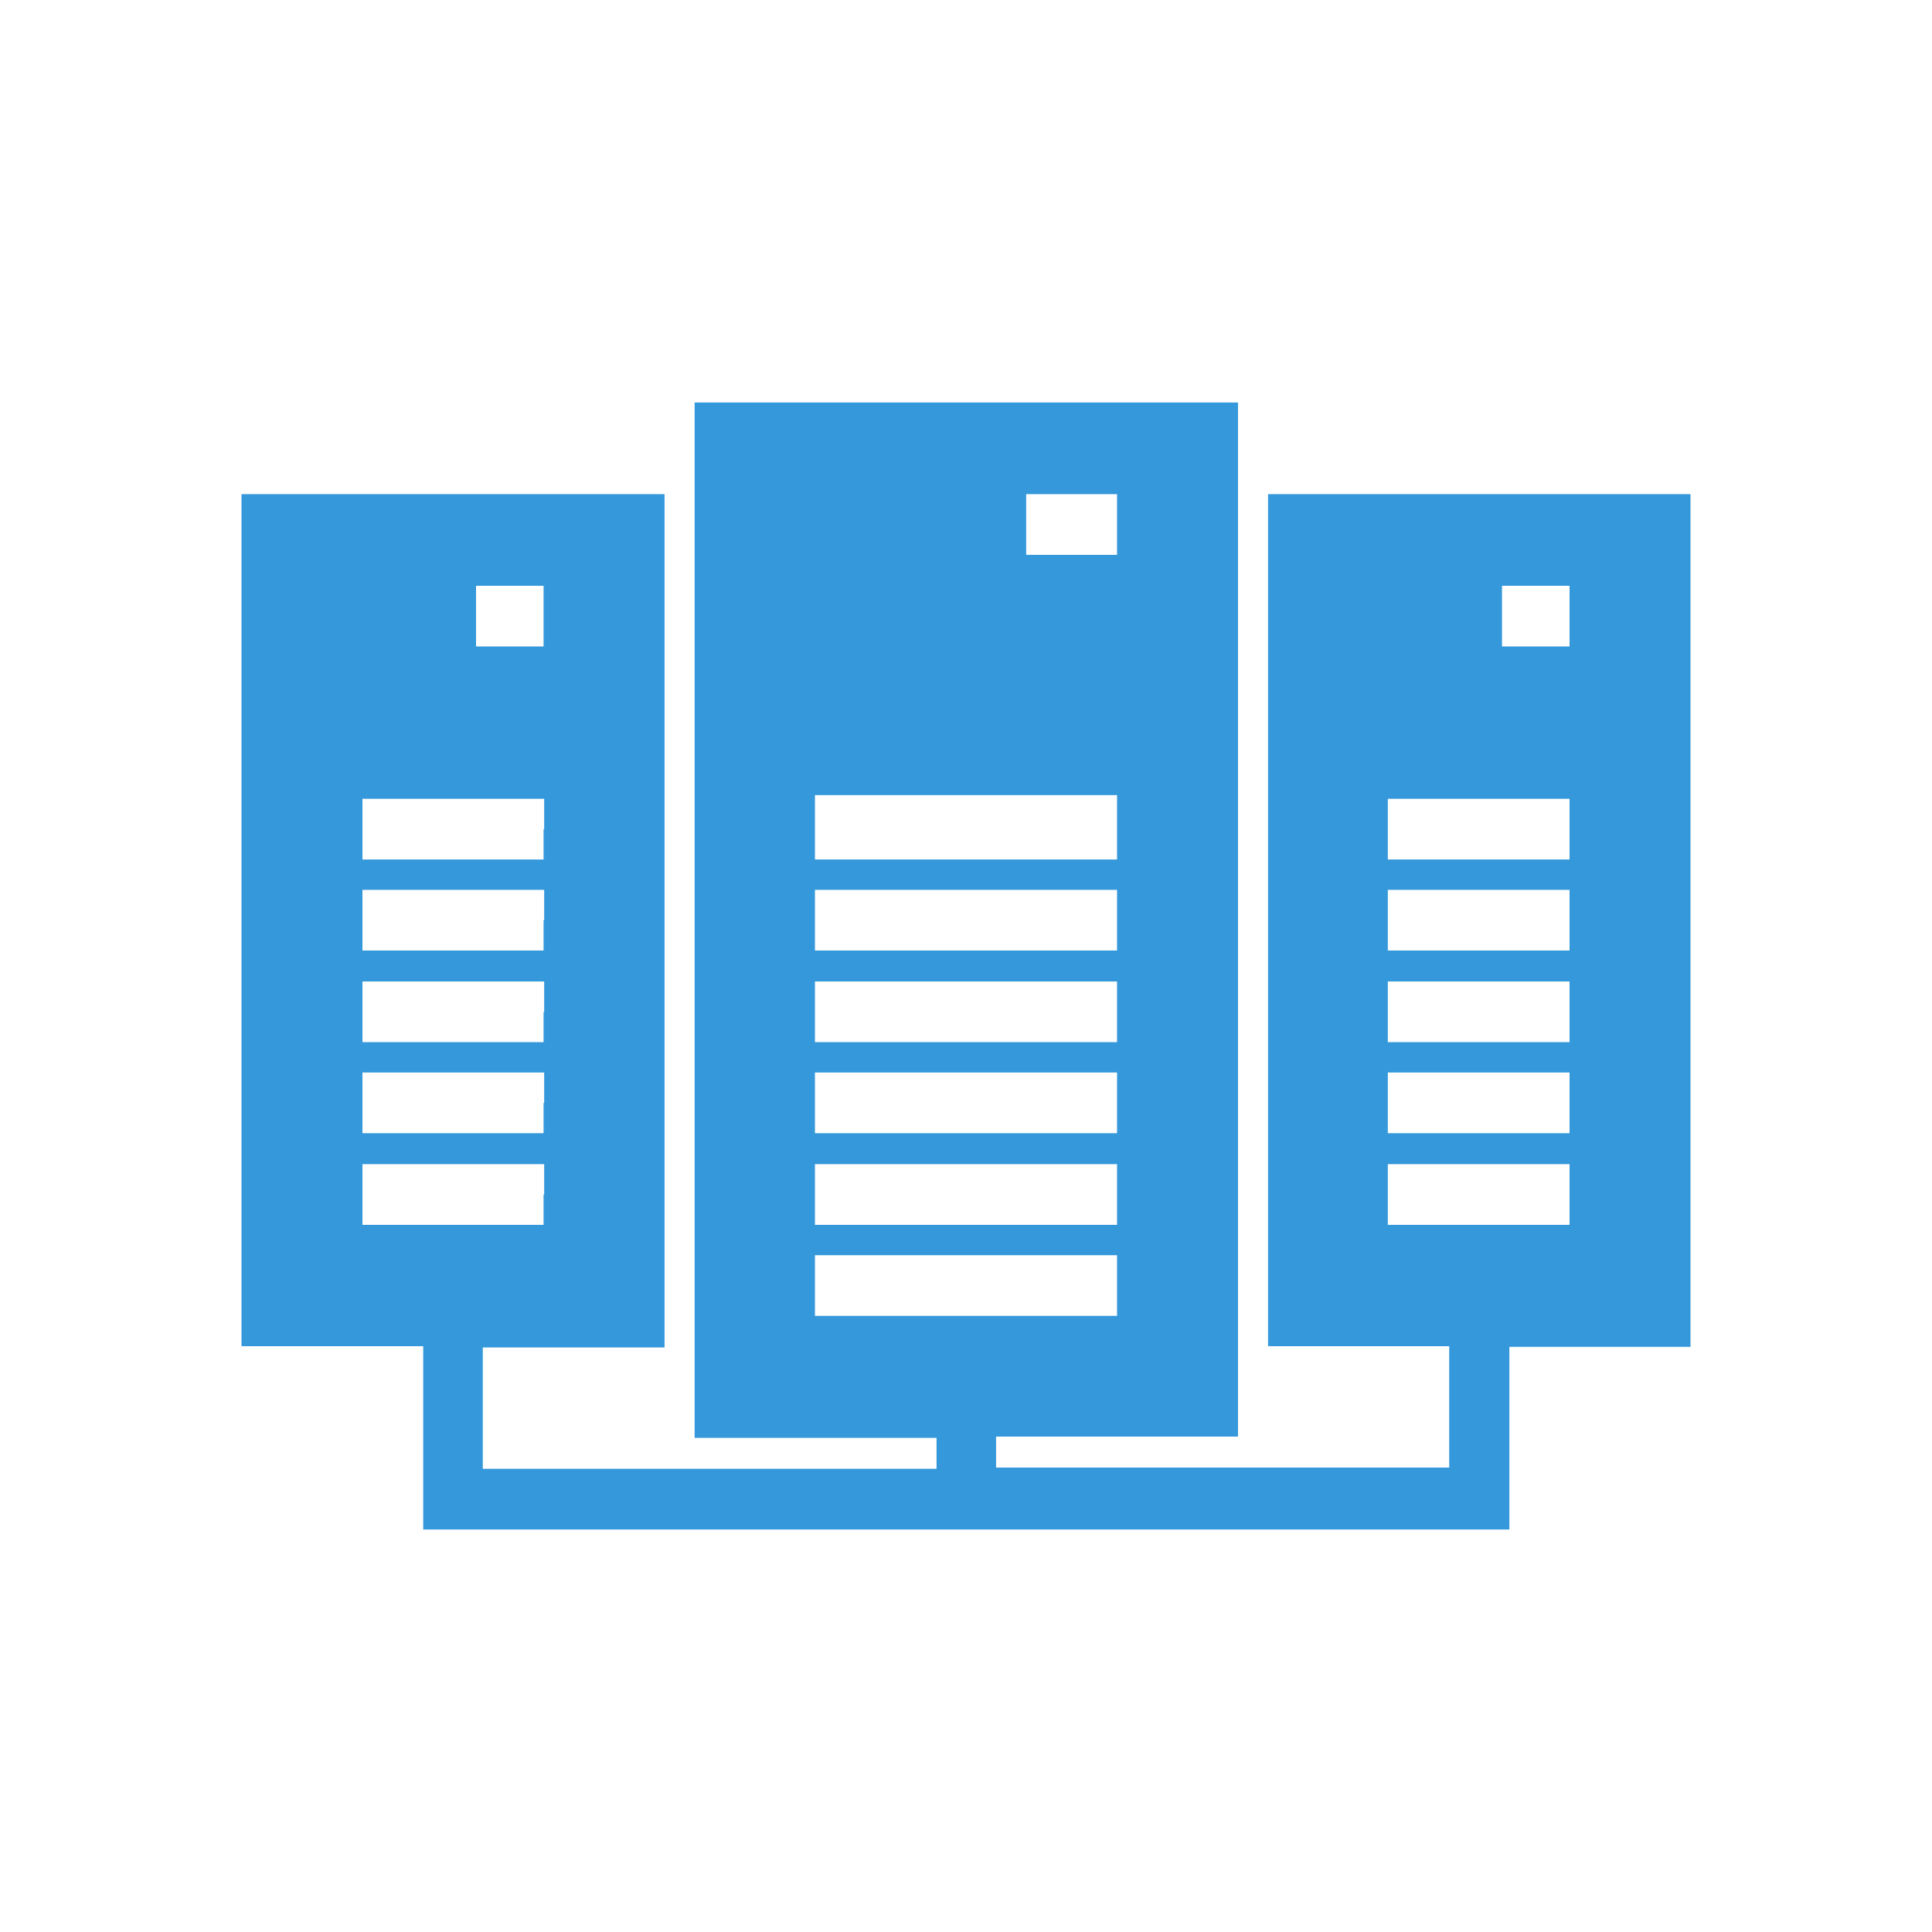 <svg width="48" height="48" viewBox="0 0 48 48" fill="none" xmlns="http://www.w3.org/2000/svg">
<path d="M17.258 22.861V35.723H20.263H23.268V36.108V36.492H17.624H11.995V34.985V33.477H14.252H16.51V22.892V12.277H11.248H6V22.861V33.446H8.258H10.515V35.723V38H24H37.5V35.739V33.462H39.758H42V22.877V12.277H36.752H31.505V22.861V33.446H33.747H36.005V34.954V36.462H30.376H24.747V36.077V35.692H27.753H30.758V22.831V10H24H17.258V22.861ZM27.753 13.031V13.785H26.624H25.495V13.031V12.277H26.624H27.753V13.031ZM13.505 15.308V16.061H12.666H11.827V15.308V14.554H12.666H13.505V15.308ZM38.995 15.308V16.061H38.156H37.317V15.308V14.554H38.156H38.995V15.308ZM27.753 20.554V21.354H24H20.247V20.554V19.754H24H27.753V20.554ZM13.505 20.6V21.354H11.248H9.005V20.6V19.846H11.263H13.52V20.6H13.505ZM38.995 20.6V21.354H36.737H34.48V20.6V19.846H36.737H38.995V20.6ZM13.505 22.861V23.615H11.248H9.005V22.861V22.108H11.263H13.52V22.861H13.505ZM27.753 22.861V23.615H24H20.247V22.861V22.108H24H27.753V22.861ZM38.995 22.861V23.615H36.737H34.48V22.861V22.108H36.737H38.995V22.861ZM13.505 25.139V25.892H11.248H9.005V25.139V24.385H11.263H13.52V25.139H13.505ZM27.753 25.139V25.892H24H20.247V25.139V24.385H24H27.753V25.139ZM38.995 25.139V25.892H36.737H34.48V25.139V24.385H36.737H38.995V25.139ZM13.505 27.4V28.154H11.248H9.005V27.4V26.646H11.263H13.52V27.4H13.505ZM27.753 27.4V28.154H24H20.247V27.4V26.646H24H27.753V27.4ZM38.995 27.4V28.154H36.737H34.48V27.4V26.646H36.737H38.995V27.4ZM13.505 29.677V30.431H11.248H9.005V29.677V28.923H11.263H13.52V29.677H13.505ZM27.753 29.677V30.431H24H20.247V29.677V28.923H24H27.753V29.677ZM38.995 29.677V30.431H36.737H34.48V29.677V28.923H36.737H38.995V29.677ZM27.753 31.939V32.692H24H20.247V31.939V31.185H24H27.753V31.939Z" fill="#3498DB"/>
</svg>
